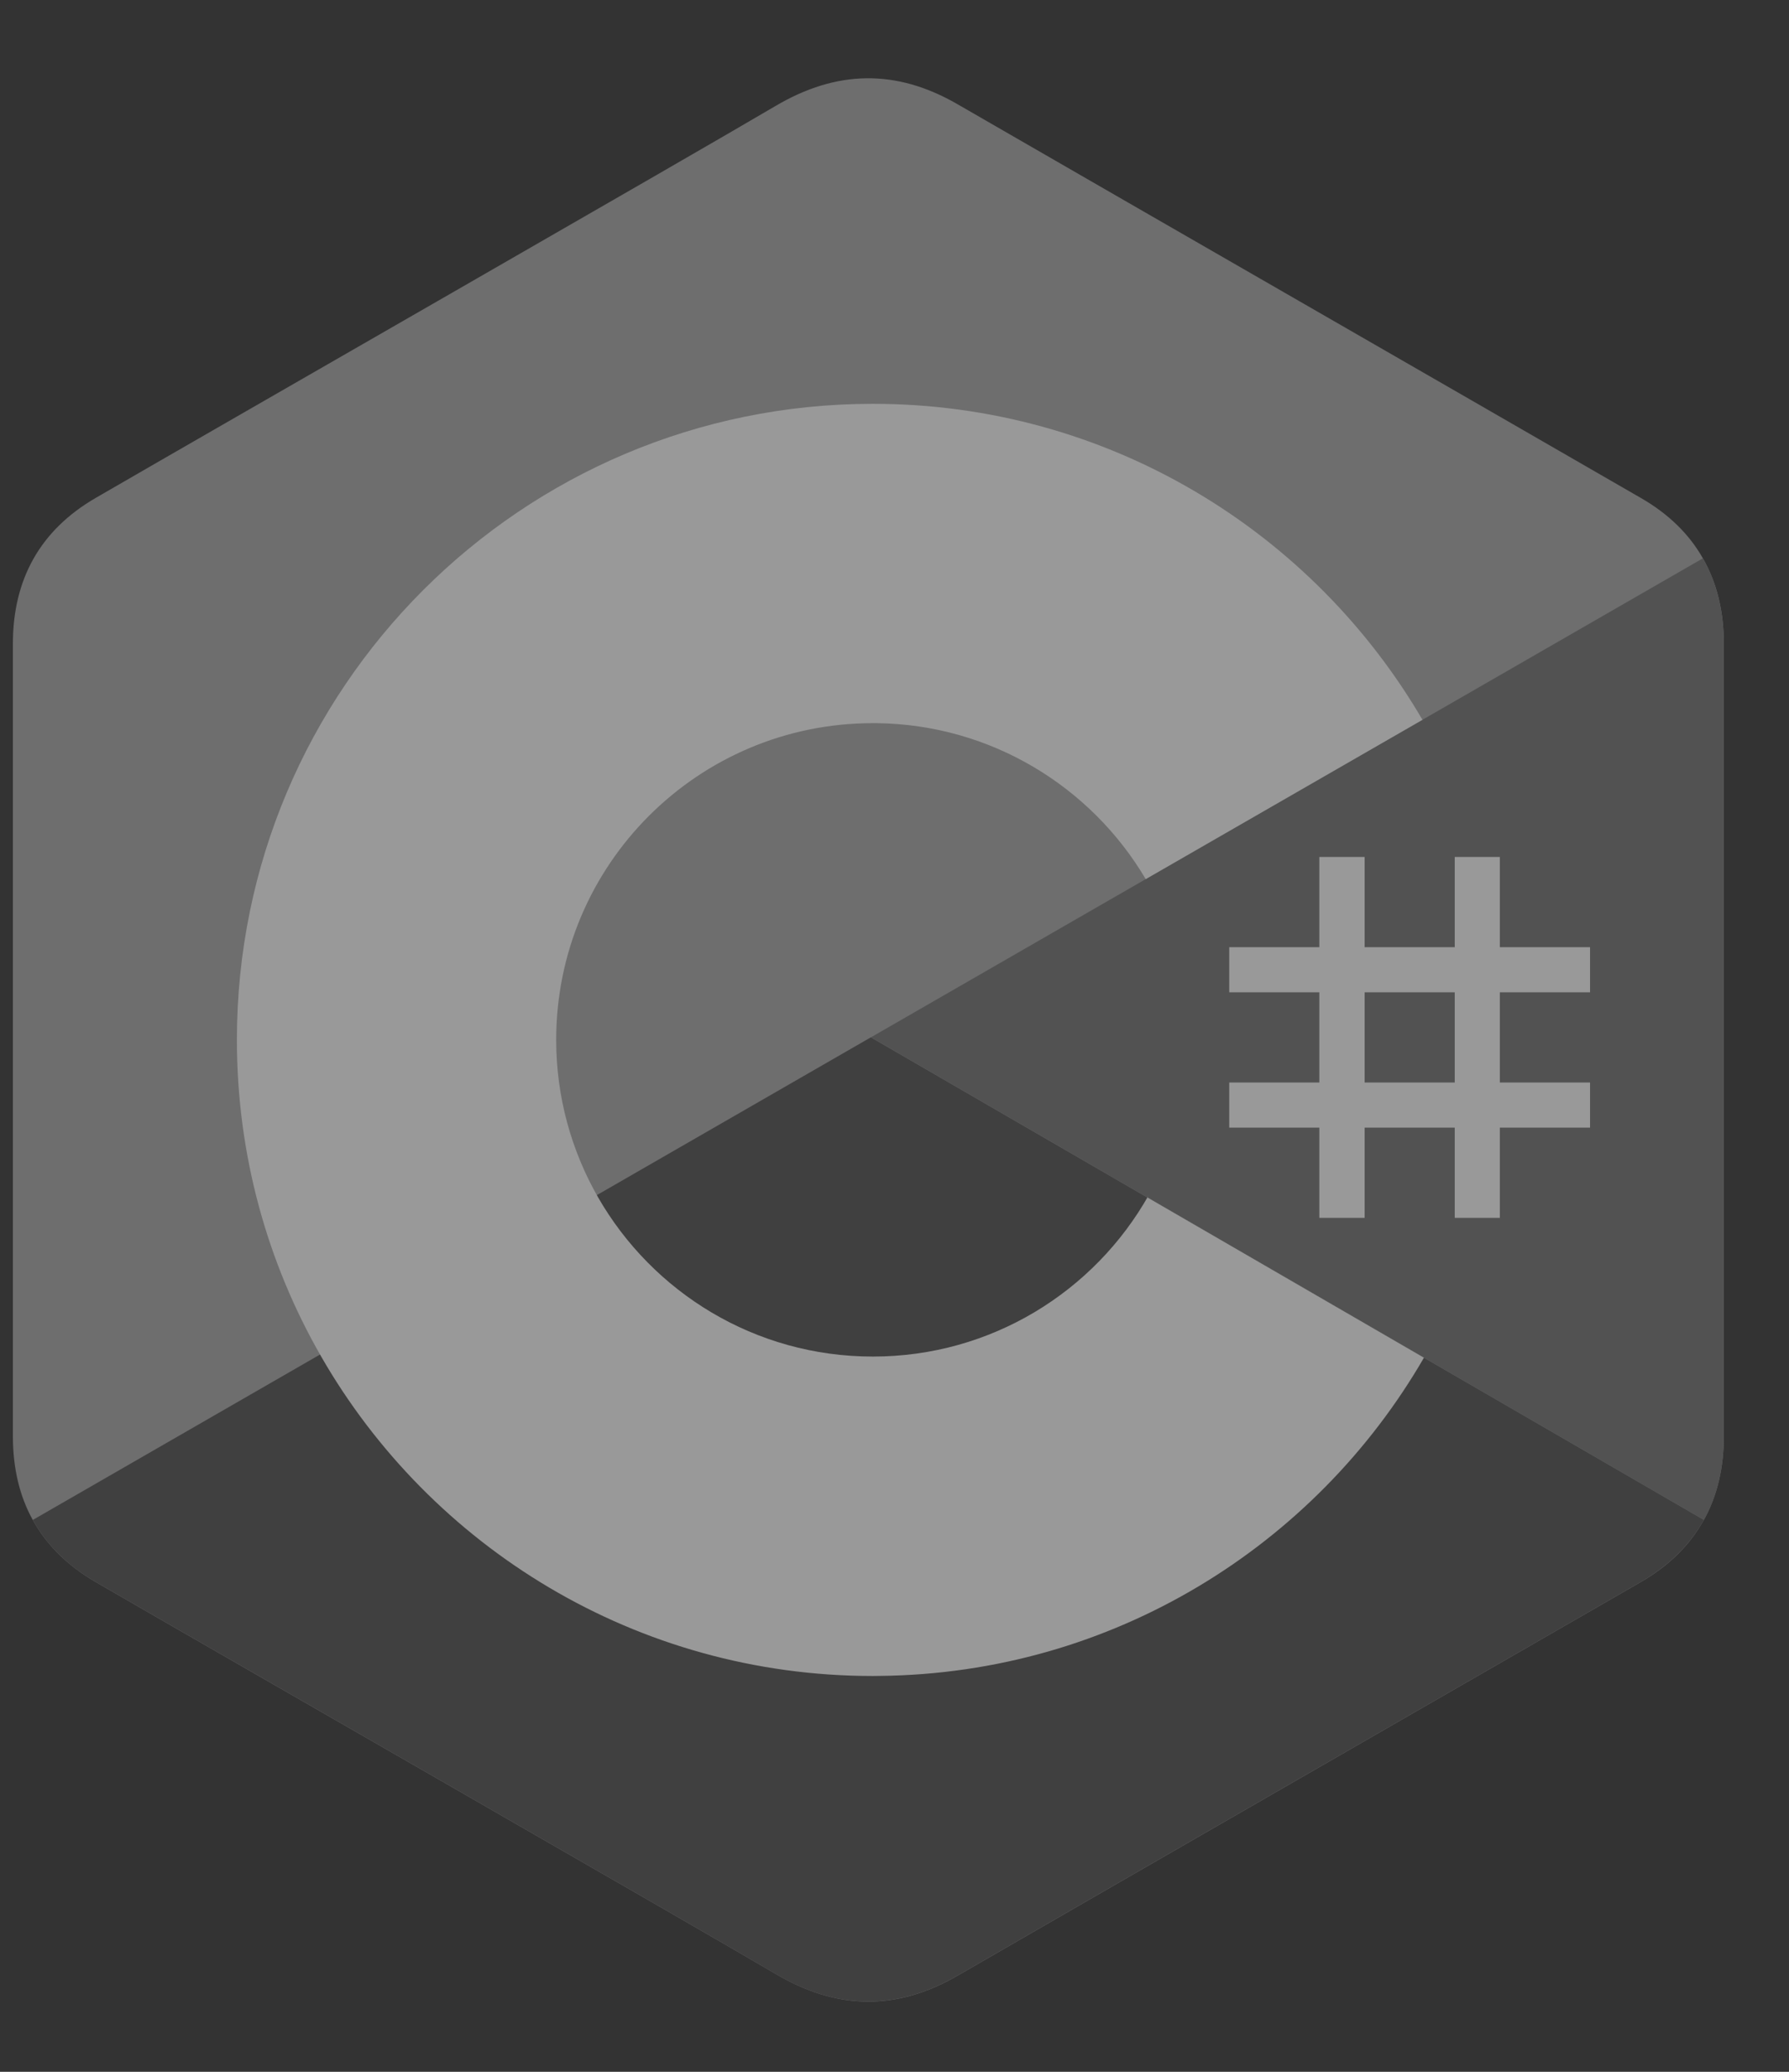 <svg width="19" height="22" viewBox="0 0 19 22" fill="none" xmlns="http://www.w3.org/2000/svg">
<rect x="0" y="0" width="19" height="22" fill="#333333" stroke="none"/>
<g opacity="0.5">
<path d="M18.308 6.835C18.308 6.492 18.234 6.188 18.085 5.928C17.94 5.672 17.721 5.457 17.427 5.288C15.008 3.892 12.587 2.502 10.168 1.106C9.517 0.73 8.885 0.743 8.237 1.125C7.274 1.693 2.453 4.455 1.017 5.287C0.425 5.63 0.137 6.154 0.137 6.835C0.137 9.639 0.137 12.445 0.137 15.25C0.137 15.586 0.206 15.884 0.348 16.14C0.494 16.404 0.716 16.625 1.016 16.799C2.453 17.631 7.274 20.393 8.237 20.96C8.885 21.343 9.517 21.356 10.168 20.98C12.587 19.583 15.008 18.193 17.428 16.798C17.729 16.624 17.95 16.403 18.096 16.139C18.238 15.883 18.308 15.585 18.308 15.249C18.308 15.249 18.308 9.64 18.308 6.835Z" fill="#A9A9AA"/>
<path d="M9.249 11.015L0.348 16.14C0.494 16.403 0.715 16.624 1.015 16.798C2.453 17.63 7.274 20.392 8.237 20.96C8.884 21.342 9.516 21.355 10.168 20.979C12.586 19.582 15.008 18.192 17.428 16.797C17.728 16.623 17.949 16.402 18.096 16.139L9.249 11.015Z" fill="#4E4D4E"/>
<path d="M18.308 6.836C18.308 6.492 18.234 6.188 18.085 5.929L9.25 11.015L18.097 16.14C18.239 15.884 18.308 15.586 18.308 15.25C18.308 15.25 18.308 9.641 18.308 6.836Z" fill="#717272"/>
<path d="M14.493 9.1V10.058H15.45V9.1H15.929V10.058H16.887V10.537H15.929V11.495H16.887V11.974H15.929V12.932H15.45V11.974H14.493V12.932H14.012V11.974H13.055V11.495H14.012V10.537H13.055V10.058H14.012V9.1H14.493ZM15.45 10.537H14.493V11.495H15.45V10.537Z" fill="white"/>
<path d="M9.27 4.288C11.768 4.288 13.949 5.645 15.118 7.662L15.108 7.643L12.168 9.335C11.589 8.355 10.526 7.693 9.309 7.679H9.27C7.412 7.679 5.907 9.184 5.907 11.042C5.907 11.649 6.069 12.219 6.35 12.711C6.93 13.723 8.019 14.405 9.27 14.405C10.528 14.405 11.624 13.714 12.2 12.691L12.187 12.716L15.123 14.417C13.967 16.416 11.815 17.77 9.346 17.796L9.27 17.797C6.763 17.797 4.575 16.431 3.41 14.403C2.841 13.413 2.516 12.266 2.516 11.042C2.516 7.312 5.54 4.288 9.27 4.288Z" fill="white"/>
</g>
</svg>

